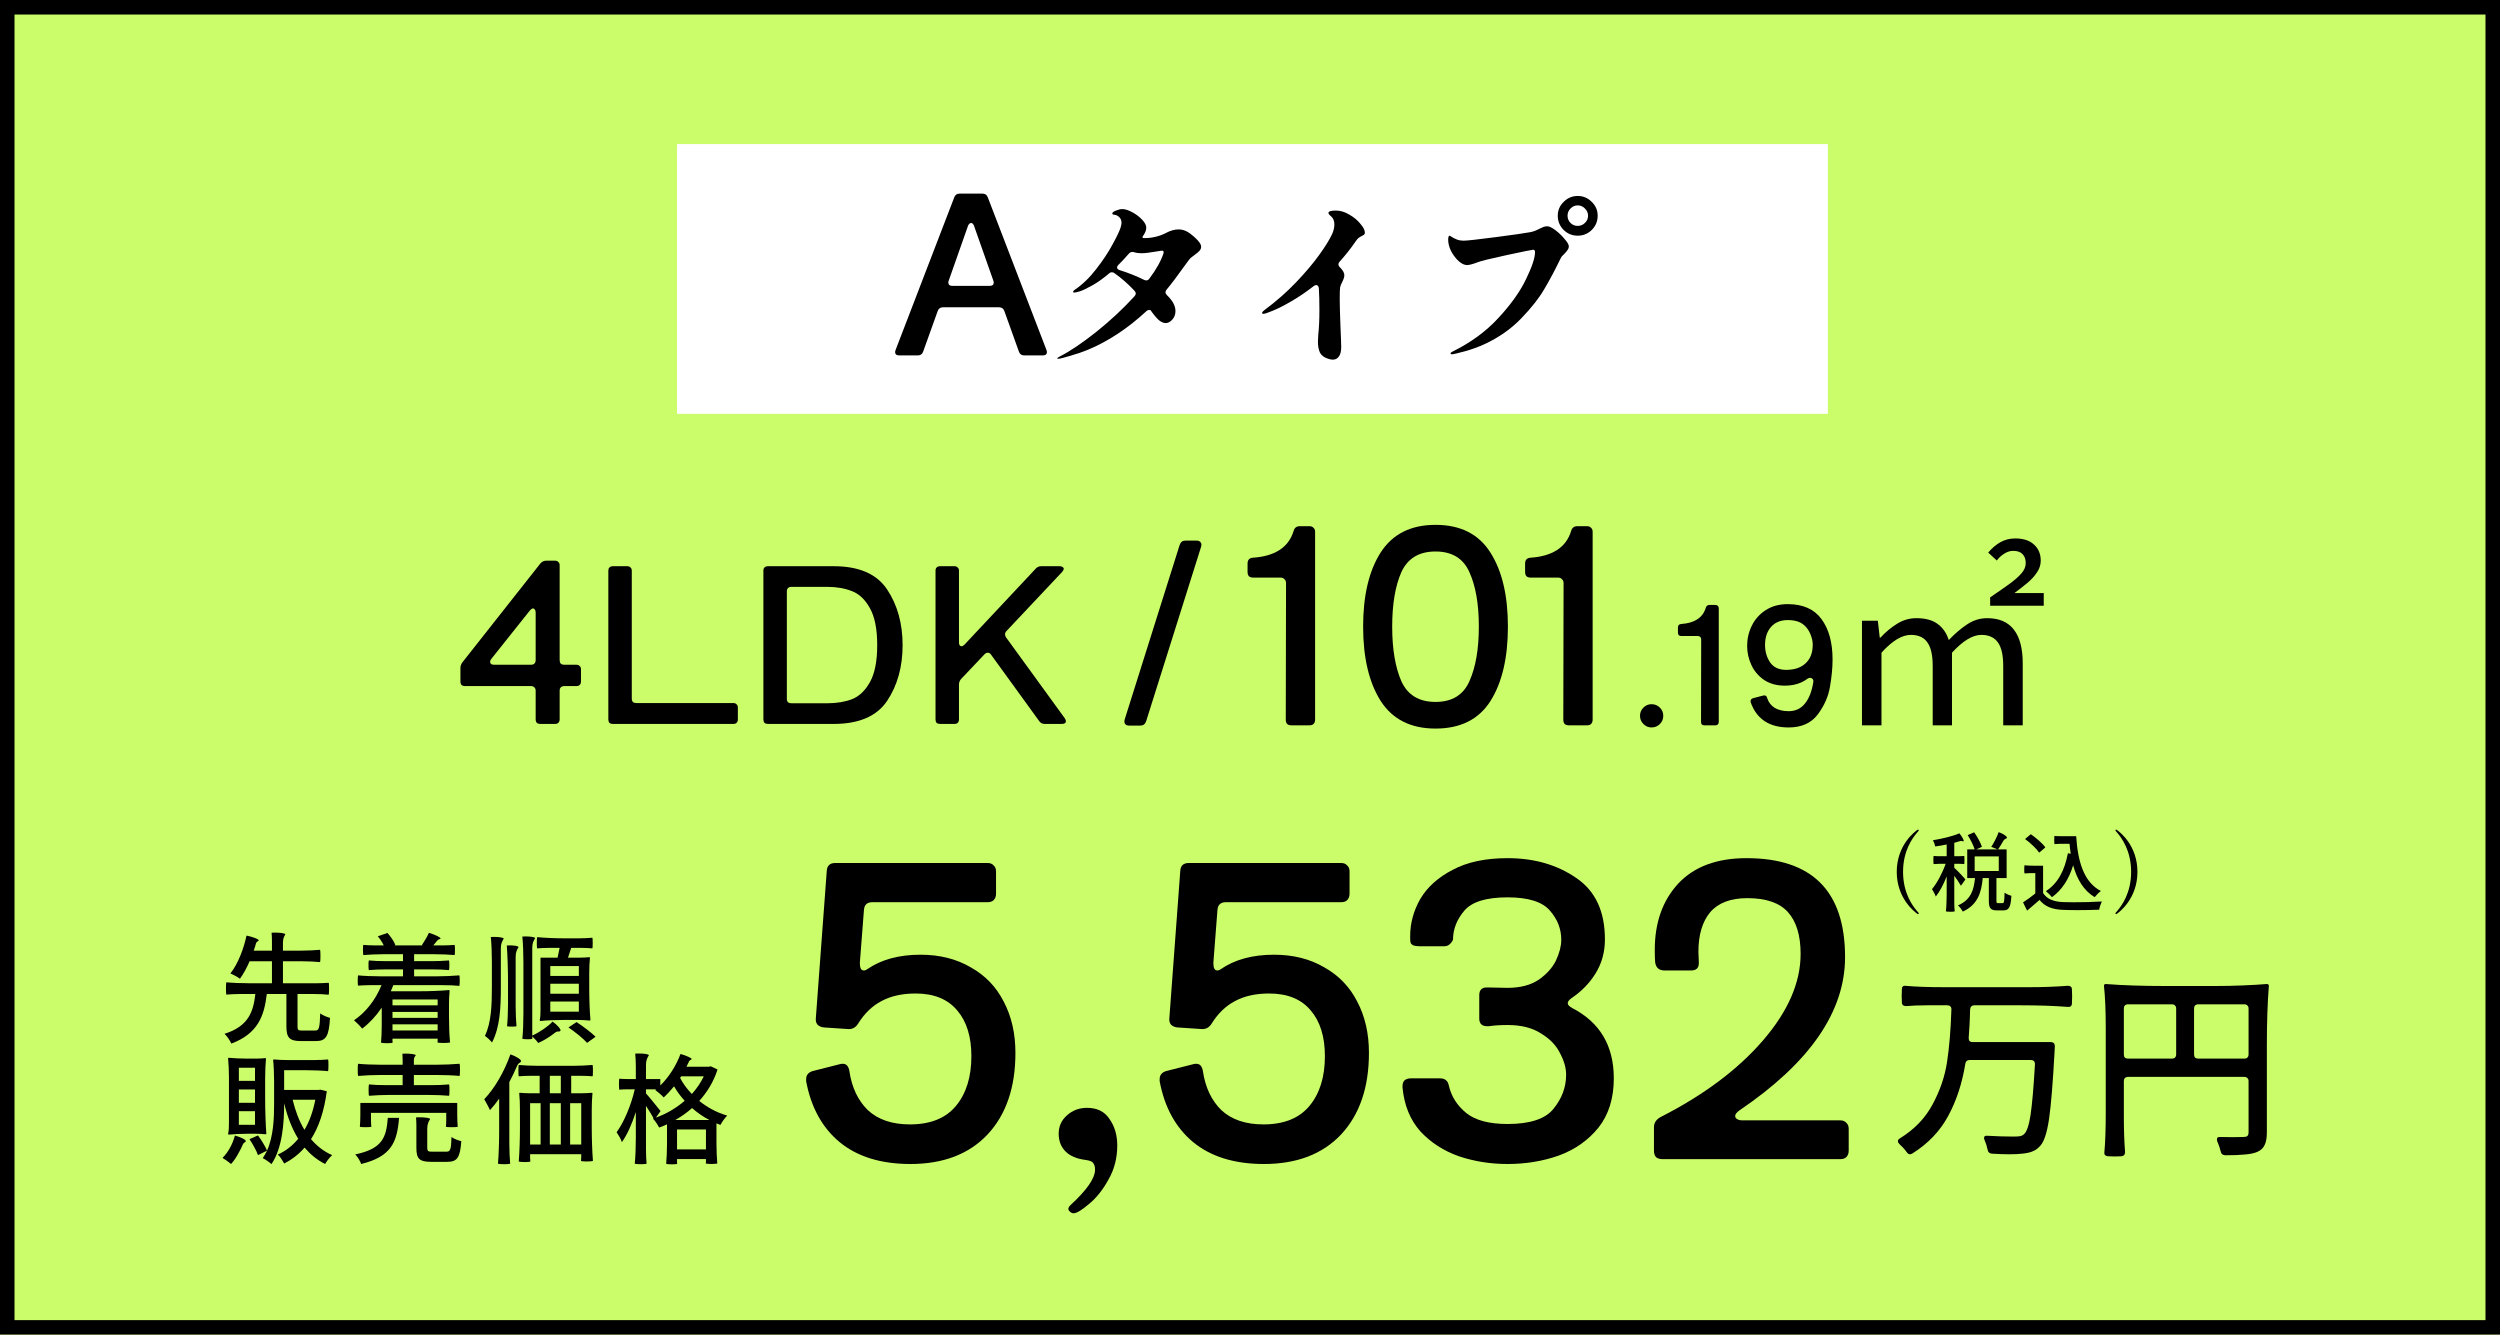 <svg width="517" height="276" viewBox="0 0 517 276" fill="none" xmlns="http://www.w3.org/2000/svg">
<path d="M0 0H517V276H0V0Z" fill="#CBFC6A"/>
<path d="M517 0V276H0V0H517ZM3 273H514V3H3V273Z" fill="black"/>
<path d="M437.609 189.037C437.573 189.037 437.537 189.019 437.519 189.001C437.484 188.965 437.466 188.948 437.466 188.912C437.466 188.84 437.519 188.769 437.591 188.68L437.877 188.34C438.717 187.357 440.718 184.731 440.718 180.3C440.718 175.887 438.734 173.278 437.895 172.278C437.752 172.117 437.644 171.992 437.591 171.92C437.519 171.831 437.466 171.76 437.466 171.688C437.466 171.652 437.502 171.617 437.519 171.599C437.537 171.581 437.573 171.563 437.609 171.563C437.662 171.563 437.716 171.581 437.805 171.652C438.323 172.028 442.022 174.779 442.022 180.3C442.022 185.821 438.306 188.59 437.805 188.948C437.716 189.019 437.662 189.037 437.609 189.037Z" fill="black"/>
<path d="M420.438 174.904C419.92 174.404 419.33 173.903 418.776 173.51L419.973 172.51C421.063 173.278 422.385 174.386 422.975 175.243L421.706 176.333C421.42 175.904 420.974 175.404 420.438 174.904ZM425.977 172.921H429.353C429.693 178.191 430.926 182.426 434.463 184.266C434.07 184.534 433.499 185.124 433.177 185.535C430.872 184.141 429.532 181.836 428.728 178.942C427.835 181.836 426.423 184.034 424.351 185.535C424.101 185.213 423.457 184.588 423.082 184.284C425.566 182.712 426.977 179.996 427.638 176.458L428.228 176.548C428.121 175.887 428.049 175.19 427.978 174.493H426.423C425.905 174.493 425.387 174.529 424.869 174.564C424.833 174.529 424.815 174.118 424.815 173.707C424.815 173.296 424.833 172.885 424.869 172.867C425.137 172.903 425.584 172.921 425.977 172.921ZM422.51 179.031V184.677C423.279 185.91 424.708 186.482 426.638 186.553C427.227 186.571 427.978 186.589 428.8 186.589C430.747 186.589 433.123 186.535 434.66 186.428C434.463 186.821 434.195 187.607 434.106 188.126C432.927 188.179 431.212 188.215 429.586 188.215C428.478 188.215 427.424 188.197 426.62 188.161C424.386 188.072 422.886 187.482 421.778 186.107C420.956 186.839 420.116 187.554 419.205 188.322L418.365 186.607C419.151 186.107 420.08 185.445 420.902 184.767V180.568H419.777C419.384 180.568 419.026 180.586 418.669 180.621C418.633 180.586 418.615 180.193 418.615 179.8C418.615 179.389 418.633 178.978 418.669 178.942C419.134 178.995 419.92 179.031 420.581 179.031H422.51Z" fill="black"/>
<path d="M414.971 175.654V181.586H412.863V186.214C412.863 186.714 412.917 186.768 413.22 186.768H414.132C414.435 186.768 414.507 186.5 414.542 184.606C414.864 184.856 415.525 185.142 415.954 185.249C415.829 187.643 415.418 188.269 414.31 188.269H412.952C411.612 188.269 411.291 187.768 411.291 186.232V181.586H410.022C409.772 184.588 408.968 187.125 405.895 188.519C405.698 188.126 405.269 187.518 404.912 187.232C407.592 186.089 408.2 184.016 408.432 181.586H406.824V175.654H408.36C408.11 174.833 407.503 173.618 406.913 172.706L408.253 172.117C408.914 173.046 409.593 174.279 409.861 175.118L408.7 175.654H413.095L411.791 175.136C412.345 174.314 412.988 173.028 413.328 172.081C414.149 172.367 415.168 172.992 415.025 173.26C414.828 173.6 414.614 173.314 414.239 173.975C413.881 174.6 413.524 175.208 413.202 175.654H414.971ZM404.144 181.104V186.625C404.144 187.25 404.18 188.018 404.233 188.465C404.197 188.519 403.769 188.554 403.358 188.554C402.929 188.554 402.5 188.519 402.411 188.465C402.518 187.572 402.572 186.071 402.572 184.856V181.247C401.928 182.873 401.124 184.409 400.32 185.41C400.177 184.945 399.784 184.266 399.534 183.873C400.57 182.658 401.696 180.532 402.357 178.638H401.106C400.696 178.638 400.285 178.656 399.874 178.692C399.838 178.656 399.82 178.263 399.82 177.852C399.82 177.441 399.838 177.03 399.874 177.012C400.195 177.048 400.767 177.066 401.214 177.066H402.572V174.636C401.768 174.815 400.964 174.94 400.213 175.047C400.142 174.672 399.927 174.118 399.731 173.761C401.678 173.439 403.876 172.921 405.198 172.331C405.752 172.974 406.252 173.903 406.056 173.975C406.02 173.993 405.984 173.993 405.948 173.993C405.823 173.993 405.752 173.903 405.573 173.903C405.502 173.903 405.412 173.921 405.287 173.957C404.93 174.082 404.537 174.189 404.144 174.297V177.066H405.18C405.52 177.066 405.859 177.048 406.199 177.012C406.234 177.03 406.252 177.441 406.252 177.852C406.252 178.263 406.234 178.656 406.199 178.692C405.948 178.656 405.52 178.638 405.18 178.638H404.144V179.46C404.662 179.907 406.145 181.461 406.449 181.872L405.52 183.176C405.252 182.676 404.68 181.836 404.144 181.104ZM413.345 177.102H408.36V180.121H413.345V177.102Z" fill="black"/>
<path d="M396.661 189.037C396.608 189.037 396.554 189.019 396.465 188.948C395.964 188.59 392.248 185.821 392.248 180.3C392.248 174.779 395.947 172.028 396.465 171.652C396.554 171.581 396.608 171.563 396.661 171.563C396.697 171.563 396.733 171.581 396.751 171.599C396.768 171.617 396.804 171.652 396.804 171.688C396.804 171.76 396.751 171.831 396.679 171.92C396.625 171.992 396.518 172.117 396.375 172.278C395.536 173.278 393.552 175.887 393.552 180.3C393.552 184.731 395.553 187.357 396.393 188.34L396.679 188.68C396.751 188.769 396.804 188.84 396.804 188.912C396.804 188.948 396.786 188.965 396.751 189.001C396.733 189.019 396.697 189.037 396.661 189.037Z" fill="black"/>
<path d="M359.752 229.602C359.139 230.048 358.833 230.438 358.833 230.772C358.833 231.051 358.972 231.274 359.251 231.441C359.529 231.608 359.891 231.691 360.337 231.691H380.556C381.113 231.691 381.531 231.858 381.809 232.193C382.143 232.471 382.311 232.889 382.311 233.446V237.958C382.311 238.515 382.143 238.96 381.809 239.294C381.531 239.573 381.113 239.712 380.556 239.712H343.794C343.237 239.712 342.791 239.573 342.457 239.294C342.178 238.96 342.039 238.515 342.039 237.958V233.112C342.039 232.22 342.485 231.524 343.376 231.023C352.344 226.455 359.418 221.164 364.598 215.148C369.778 209.133 372.368 203.173 372.368 197.268C372.368 193.481 371.505 190.612 369.778 188.663C368.051 186.713 365.238 185.738 361.339 185.738C357.886 185.738 355.324 186.713 353.653 188.663C352.037 190.612 351.23 193.341 351.23 196.851L351.313 198.856V199.19C351.313 200.193 350.784 200.694 349.726 200.694H344.211C343.097 200.694 342.457 200.137 342.29 199.023C342.234 198.466 342.206 197.603 342.206 196.433C342.206 190.807 343.821 186.24 347.052 182.73C350.338 179.221 355.045 177.467 361.172 177.467C374.763 177.467 381.559 184.29 381.559 197.937C381.559 209.188 374.29 219.744 359.752 229.602Z" fill="black"/>
<path d="M325.045 206.375C324.488 206.765 324.209 207.127 324.209 207.462C324.209 207.796 324.516 208.13 325.128 208.464C330.866 211.416 333.734 216.262 333.734 223.002C333.734 227.124 332.676 230.522 330.559 233.195C328.443 235.813 325.713 237.735 322.371 238.96C319.085 240.13 315.548 240.715 311.76 240.715C308.251 240.715 304.909 240.186 301.734 239.127C298.559 238.013 295.886 236.287 293.713 233.947C291.597 231.552 290.371 228.516 290.037 224.84V224.673C290.037 224.116 290.176 223.698 290.455 223.42C290.789 223.141 291.207 223.002 291.708 223.002H297.807C298.364 223.002 298.782 223.141 299.061 223.42C299.339 223.643 299.534 224.032 299.645 224.589C300.147 226.762 301.344 228.628 303.238 230.187C305.132 231.691 307.973 232.443 311.76 232.443C316.439 232.443 319.614 231.385 321.285 229.268C323.012 227.152 323.875 224.812 323.875 222.25C323.875 220.858 323.457 219.381 322.622 217.822C321.842 216.207 320.533 214.842 318.695 213.728C316.913 212.558 314.601 211.973 311.76 211.973C310.312 211.973 309.003 212.057 307.833 212.224H307.583C306.469 212.224 305.912 211.695 305.912 210.636V205.791C305.912 204.732 306.441 204.203 307.499 204.203L311.76 204.287C314.378 204.287 316.523 203.73 318.194 202.616C319.865 201.446 321.062 200.109 321.786 198.605C322.511 197.046 322.873 195.625 322.873 194.344C322.873 192.116 322.093 190.111 320.533 188.328C318.974 186.49 316.049 185.571 311.76 185.571C307.36 185.571 304.38 186.49 302.82 188.328C301.261 190.167 300.481 192.172 300.481 194.344C300.035 195.235 299.451 195.681 298.726 195.681H293.463C293.017 195.681 292.627 195.625 292.293 195.514C291.959 195.347 291.764 195.152 291.708 194.929C291.652 194.706 291.625 194.428 291.625 194.093V193.592C291.625 190.918 292.321 188.356 293.713 185.905C295.162 183.455 297.39 181.449 300.397 179.89C303.405 178.274 307.193 177.467 311.76 177.467C317.275 177.467 322.009 178.831 325.964 181.561C329.919 184.234 331.896 188.468 331.896 194.261C331.896 196.878 331.255 199.218 329.974 201.279C328.749 203.284 327.106 204.983 325.045 206.375Z" fill="black"/>
<path d="M263.462 197.435C267.417 197.435 270.87 198.299 273.823 200.025C276.83 201.696 279.114 204.064 280.674 207.127C282.289 210.191 283.097 213.728 283.097 217.738C283.097 224.868 281.175 230.494 277.332 234.615C273.488 238.682 268.169 240.715 261.373 240.715C255.302 240.715 250.428 239.211 246.752 236.203C243.132 233.195 240.82 228.99 239.817 223.587V223.169C239.817 222.333 240.263 221.776 241.154 221.498L246.752 220.078C246.919 220.022 247.142 219.994 247.421 219.994C248.145 219.994 248.59 220.495 248.757 221.498C249.259 224.896 250.54 227.597 252.601 229.602C254.717 231.552 257.614 232.527 261.29 232.527C265.523 232.527 268.698 231.245 270.815 228.683C272.931 226.121 273.99 222.695 273.99 218.407C273.99 214.396 273.015 211.249 271.065 208.965C269.116 206.626 266.247 205.456 262.46 205.456C259.675 205.456 257.307 205.985 255.358 207.044C253.464 208.046 251.877 209.578 250.595 211.639C250.094 212.474 249.398 212.864 248.507 212.809L243.494 212.474C242.937 212.419 242.491 212.224 242.157 211.89C241.878 211.555 241.767 211.11 241.823 210.553L244.078 180.14C244.134 179.026 244.719 178.469 245.833 178.469H277.332C277.889 178.469 278.306 178.636 278.585 178.971C278.919 179.249 279.086 179.667 279.086 180.224V184.819C279.086 185.376 278.919 185.822 278.585 186.156C278.306 186.434 277.889 186.574 277.332 186.574H253.52C252.406 186.574 251.821 187.131 251.765 188.245L250.93 199.023V199.273C250.93 200.22 251.208 200.694 251.765 200.694C251.988 200.694 252.211 200.61 252.434 200.443C255.33 198.438 259.006 197.435 263.462 197.435Z" fill="black"/>
<path d="M220.941 249.989C220.941 249.766 221.08 249.515 221.359 249.237C224.756 246.118 226.455 243.667 226.455 241.884C226.455 241.272 226.316 240.798 226.037 240.464C225.815 240.185 225.313 239.991 224.533 239.879C222.695 239.656 221.303 239.071 220.356 238.125C219.409 237.178 218.936 235.952 218.936 234.448C218.936 232.944 219.493 231.691 220.607 230.689C221.776 229.63 223.169 229.101 224.784 229.101C226.901 229.101 228.46 229.881 229.463 231.44C230.521 232.944 231.05 234.755 231.05 236.871C231.05 239.489 230.438 241.856 229.212 243.973C228.043 246.09 226.706 247.761 225.202 248.986C223.698 250.267 222.64 250.908 222.027 250.908C221.748 250.908 221.498 250.796 221.275 250.574C221.052 250.407 220.941 250.212 220.941 249.989Z" fill="black"/>
<path d="M190.356 197.435C194.311 197.435 197.764 198.299 200.716 200.025C203.724 201.696 206.008 204.064 207.567 207.127C209.183 210.191 209.99 213.728 209.99 217.738C209.99 224.868 208.069 230.494 204.225 234.615C200.382 238.682 195.063 240.715 188.267 240.715C182.196 240.715 177.322 239.211 173.646 236.203C170.025 233.195 167.714 228.99 166.711 223.587V223.169C166.711 222.333 167.157 221.776 168.048 221.498L173.646 220.078C173.813 220.022 174.036 219.994 174.314 219.994C175.038 219.994 175.484 220.495 175.651 221.498C176.152 224.896 177.433 227.597 179.494 229.602C181.611 231.552 184.507 232.527 188.183 232.527C192.417 232.527 195.592 231.245 197.708 228.683C199.825 226.121 200.883 222.695 200.883 218.407C200.883 214.396 199.908 211.249 197.959 208.965C196.009 206.626 193.141 205.456 189.353 205.456C186.568 205.456 184.201 205.985 182.251 207.044C180.358 208.046 178.77 209.578 177.489 211.639C176.988 212.474 176.291 212.864 175.4 212.809L170.387 212.474C169.83 212.419 169.385 212.224 169.05 211.89C168.772 211.555 168.66 211.11 168.716 210.553L170.972 180.14C171.028 179.026 171.613 178.469 172.727 178.469H204.225C204.782 178.469 205.2 178.636 205.479 178.971C205.813 179.249 205.98 179.667 205.98 180.224V184.819C205.98 185.376 205.813 185.822 205.479 186.156C205.2 186.434 204.782 186.574 204.225 186.574H180.413C179.299 186.574 178.714 187.131 178.659 188.245L177.823 199.023V199.273C177.823 200.22 178.102 200.694 178.659 200.694C178.882 200.694 179.104 200.61 179.327 200.443C182.224 198.438 185.9 197.435 190.356 197.435Z" fill="black"/>
<path d="M435.469 212.667C435.469 208.992 435.345 206.072 435.099 203.905C435.099 203.631 435.222 203.494 435.469 203.494C438.897 203.768 443.01 203.905 447.809 203.905H458.297C460.08 203.905 461.945 203.864 463.892 203.782C465.866 203.7 467.497 203.604 468.786 203.494C469.061 203.494 469.198 203.631 469.198 203.905C468.923 207.333 468.786 211.446 468.786 216.245V234.179C468.786 235.303 468.635 236.167 468.334 236.77C468.06 237.401 467.552 237.881 466.812 238.21C466.181 238.484 465.345 238.663 464.303 238.745C463.288 238.855 461.931 238.909 460.231 238.909C459.682 238.909 459.353 238.649 459.244 238.128C459.079 237.415 458.846 236.729 458.544 236.071C458.489 235.962 458.462 235.811 458.462 235.619C458.462 235.29 458.654 235.125 459.038 235.125L461.711 235.166L463.974 235.125C464.358 235.125 464.618 235.057 464.755 234.92C464.92 234.782 465.002 234.522 465.002 234.138V223.567C465.002 223.293 464.92 223.087 464.755 222.95C464.618 222.785 464.413 222.703 464.138 222.703H440.076C439.801 222.703 439.582 222.785 439.418 222.95C439.28 223.087 439.212 223.293 439.212 223.567V230.847C439.212 233.672 439.294 236.112 439.459 238.169V238.292C439.459 238.759 439.226 239.033 438.759 239.115L437.32 239.156L435.88 239.115C435.359 239.033 435.126 238.772 435.181 238.334C435.373 236.249 435.469 233.535 435.469 230.189V212.667ZM449.166 218.919C449.44 218.919 449.646 218.85 449.783 218.713C449.948 218.549 450.03 218.329 450.03 218.055V208.553C450.03 208.279 449.948 208.074 449.783 207.936C449.646 207.772 449.44 207.69 449.166 207.69H440.076C439.801 207.69 439.582 207.772 439.418 207.936C439.28 208.074 439.212 208.279 439.212 208.553V218.055C439.212 218.329 439.28 218.549 439.418 218.713C439.582 218.85 439.801 218.919 440.076 218.919H449.166ZM465.002 208.553C465.002 208.279 464.92 208.074 464.755 207.936C464.618 207.772 464.413 207.69 464.138 207.69H454.596C454.321 207.69 454.102 207.772 453.937 207.936C453.8 208.074 453.732 208.279 453.732 208.553V218.055C453.732 218.329 453.8 218.549 453.937 218.713C454.102 218.85 454.321 218.919 454.596 218.919H464.138C464.413 218.919 464.618 218.85 464.755 218.713C464.92 218.549 465.002 218.329 465.002 218.055V208.553Z" fill="black"/>
<path d="M419.632 204.152C422.429 204.152 425.075 204.056 427.571 203.864H427.694C427.941 203.864 428.133 203.933 428.27 204.07C428.407 204.18 428.475 204.358 428.475 204.605C428.503 204.879 428.517 205.359 428.517 206.044C428.517 206.73 428.503 207.21 428.475 207.484C428.475 207.758 428.393 207.964 428.229 208.101C428.064 208.211 427.845 208.252 427.571 208.224C424.774 208.005 421.565 207.895 417.946 207.895H408.32C407.772 207.895 407.47 208.183 407.416 208.759C407.388 209.088 407.374 209.582 407.374 210.24C407.347 210.734 407.32 211.351 407.292 212.091C407.265 212.804 407.21 213.64 407.128 214.6V214.723C407.128 215.244 407.402 215.505 407.95 215.505H424.074C424.65 215.505 424.938 215.793 424.938 216.369L424.897 217.274C424.54 223.855 424.157 228.558 423.745 231.382C423.334 234.179 422.744 236.016 421.977 236.894C421.483 237.47 420.948 237.867 420.372 238.087C419.824 238.334 419.084 238.498 418.151 238.58C417.493 238.663 416.629 238.704 415.56 238.704C414.436 238.704 413.229 238.663 411.94 238.58C411.666 238.553 411.46 238.471 411.323 238.334C411.186 238.224 411.09 238.032 411.035 237.758C410.898 237.072 410.692 236.414 410.418 235.783C410.336 235.619 410.295 235.468 410.295 235.331C410.295 234.974 410.542 234.824 411.035 234.878C412.982 234.988 414.751 235.043 416.341 235.043C416.999 235.043 417.466 235.016 417.74 234.961C418.041 234.906 418.316 234.769 418.563 234.549C419.138 234.056 419.591 232.726 419.92 230.56C420.249 228.366 420.551 224.897 420.825 220.153V220.071C420.825 219.495 420.537 219.207 419.961 219.207H407.374C406.826 219.207 406.511 219.467 406.428 219.988C405.77 224.047 404.591 227.639 402.891 230.765C401.218 233.891 398.75 236.483 395.487 238.539C395.295 238.649 395.117 238.704 394.952 238.704C394.733 238.704 394.514 238.553 394.294 238.251C393.91 237.703 393.403 237.141 392.772 236.565C392.58 236.373 392.484 236.181 392.484 235.989C392.484 235.77 392.621 235.578 392.896 235.413C395.885 233.576 398.133 231.245 399.641 228.421C401.177 225.596 402.178 222.676 402.644 219.659C403.11 216.643 403.412 213.01 403.549 208.759V208.677C403.549 208.43 403.467 208.238 403.302 208.101C403.165 207.964 402.973 207.895 402.726 207.895H398.49C396.872 207.895 395.446 207.95 394.212 208.06C393.609 208.06 393.307 207.799 393.307 207.278C393.28 207.032 393.266 206.607 393.266 206.003C393.266 205.345 393.28 204.879 393.307 204.605C393.307 204.056 393.554 203.81 394.047 203.864C396.077 204.056 398.764 204.152 402.109 204.152H419.632Z" fill="black"/>
<path d="M133.589 228.706V237.674C133.589 238.662 133.638 239.897 133.712 240.639C133.663 240.713 133.095 240.762 132.527 240.762C131.958 240.762 131.39 240.713 131.267 240.639C131.415 239.305 131.489 237.081 131.489 235.302V229.966C130.699 232.412 129.686 234.71 128.599 236.192C128.426 235.55 127.858 234.66 127.512 234.141C129.043 232.091 130.55 228.459 131.267 225.273H129.661C129.117 225.273 128.599 225.297 128.08 225.347C128.031 225.297 128.006 224.754 128.006 224.21C128.006 223.667 128.031 223.099 128.08 223.074C128.5 223.123 129.216 223.148 129.785 223.148H131.489V220.554C131.489 219.665 131.44 218.627 131.366 217.886C131.538 217.886 131.761 217.861 132.008 217.861C132.922 217.861 134.182 217.96 134.182 218.232C133.885 218.726 133.589 219.22 133.589 220.208V223.148H136.553V224.482C138.307 222.753 139.814 220.431 140.728 217.96C141.815 218.257 143.125 218.825 143.026 219.022C142.902 219.294 142.68 219.072 142.458 219.566C142.31 219.912 142.137 220.258 141.964 220.603H146.583L146.979 220.505L148.387 221.172C147.572 223.716 146.237 225.865 144.607 227.669C146.188 228.954 148.115 230.04 150.388 230.708C149.918 231.152 149.276 232.066 148.98 232.634C148.708 232.536 148.436 232.437 148.164 232.313V236.464C148.164 237.872 148.239 239.576 148.337 240.589C148.263 240.663 147.67 240.713 147.102 240.713C146.534 240.713 145.99 240.663 145.966 240.589C145.966 240.49 145.99 240.293 145.99 240.145V239.7H140.012V240.194C140.012 240.367 140.037 240.564 140.037 240.663C140.037 240.737 139.493 240.787 138.95 240.787C138.406 240.787 137.863 240.737 137.764 240.663C137.863 239.65 137.937 237.946 137.937 236.587V232.511C137.393 232.758 136.875 232.98 136.306 233.178C136.035 232.634 135.491 231.794 135.022 231.325L135.17 231.276C134.799 230.584 134.182 229.596 133.589 228.706ZM145.546 222.58H140.852L140.654 222.926C141.223 224.037 142.038 225.174 143.075 226.236C144.064 225.149 144.903 223.914 145.546 222.58ZM138.752 229.67C139.74 229.077 140.704 228.41 141.593 227.644C140.704 226.681 139.987 225.668 139.394 224.655C138.678 225.52 137.986 226.285 137.245 226.952C136.899 226.532 136.01 225.767 135.516 225.421L135.689 225.273H133.589V226.113C134.256 226.829 136.133 229.201 136.603 229.769L135.639 231.127C136.702 230.732 137.739 230.263 138.752 229.67ZM139.641 231.622H146.707C145.373 230.93 144.162 230.065 143.125 229.151C142.038 230.09 140.877 230.93 139.641 231.622ZM145.99 233.573H140.012V237.699H145.99V233.573Z" fill="black"/>
<path d="M105.328 223.766V236.439C105.328 237.872 105.402 239.601 105.5 240.639C105.426 240.713 104.858 240.762 104.265 240.762C103.697 240.762 103.104 240.713 102.981 240.639C103.129 238.959 103.228 236.192 103.228 233.919V227.199C102.61 228.064 101.968 228.879 101.325 229.571C101.128 229.077 100.461 227.866 100.14 227.323C102.289 225.075 104.315 221.592 105.55 218.034C106.563 218.38 107.872 219.121 107.749 219.467C107.576 219.936 107.23 219.64 106.884 220.529C106.415 221.616 105.896 222.728 105.328 223.766ZM111.084 220.406H118.742C120.027 220.406 121.286 220.332 122.546 220.233C122.596 220.307 122.62 220.875 122.62 221.443C122.62 221.987 122.596 222.53 122.546 222.58C122.003 222.53 121.114 222.481 120.348 222.481H118.124V226.088H120.249C120.99 226.088 121.855 226.038 122.373 225.989C122.522 225.989 122.522 226.038 122.522 226.088C122.423 226.952 122.373 228.41 122.373 229.571V233.079C122.373 235.426 122.472 238.341 122.62 240.07C122.497 240.144 121.904 240.194 121.311 240.194C120.743 240.194 120.175 240.144 120.15 240.07C120.175 239.897 120.199 239.626 120.199 239.379V238.687H109.626V239.453C109.626 239.7 109.651 240.021 109.675 240.194C109.651 240.268 109.107 240.317 108.564 240.317C107.996 240.317 107.403 240.268 107.279 240.194C107.427 238.44 107.526 235.5 107.526 233.153V229.62C107.526 228.41 107.477 226.952 107.378 226.088C107.378 225.989 107.477 225.989 107.526 225.989C108.02 226.038 108.86 226.088 109.552 226.088H111.602V222.481H109.428C108.712 222.481 107.996 222.53 107.279 222.58C107.23 222.53 107.205 221.987 107.205 221.443C107.205 220.875 107.23 220.307 107.279 220.233C108.218 220.332 109.799 220.406 111.084 220.406ZM113.702 222.481V226.088H115.975V222.481H113.702ZM111.8 236.686V228.138H109.626V236.686H111.8ZM115.975 236.686V228.138H113.702V236.686H115.975ZM117.902 228.138V236.686H120.199V228.138H117.902Z" fill="black"/>
<path d="M88.726 226.434H80.426C79.017 226.434 77.659 226.508 76.3 226.607C76.251 226.508 76.226 225.964 76.226 225.421C76.226 224.878 76.251 224.334 76.3 224.26C77.165 224.359 78.622 224.408 79.783 224.408H83.266V222.308H78.647C77.115 222.308 75.584 222.382 74.052 222.506C74.002 222.407 73.978 221.814 73.978 221.246C73.978 220.653 74.002 220.085 74.052 219.986C75.188 220.11 77.115 220.184 78.647 220.184H83.266V219.097C83.266 218.701 83.242 218.281 83.217 217.911C83.39 217.911 83.612 217.886 83.835 217.886C84.749 217.886 85.984 217.985 85.984 218.257C85.786 218.479 85.589 218.726 85.589 219.22V220.184H90.332C91.938 220.184 93.494 220.11 95.05 219.986C95.1 220.085 95.125 220.653 95.125 221.246C95.125 221.814 95.1 222.407 95.05 222.506C93.889 222.382 91.938 222.308 90.332 222.308H85.589V224.408H89.245C90.456 224.408 91.666 224.359 92.876 224.26C92.926 224.334 92.951 224.878 92.951 225.421C92.951 225.964 92.926 226.508 92.876 226.607C91.839 226.508 90.11 226.434 88.726 226.434ZM74.521 228.089H94.556V230.559C94.556 231.375 94.606 232.412 94.655 233.005C94.606 233.079 94.013 233.104 93.42 233.104C92.827 233.104 92.259 233.079 92.21 233.005C92.259 232.659 92.284 232.066 92.284 231.572V230.14H76.72V231.572C76.72 232.066 76.745 232.659 76.794 233.005C76.769 233.079 76.201 233.104 75.608 233.104C75.04 233.104 74.472 233.079 74.422 233.005C74.472 232.412 74.521 231.375 74.521 230.559V228.089ZM86.108 237.378V232.733C86.108 232.215 86.083 231.548 86.033 231.078C86.206 231.078 86.429 231.054 86.676 231.054C87.639 231.054 88.948 231.152 88.948 231.424C88.652 231.918 88.356 232.412 88.356 233.4V237.353C88.356 238.07 88.528 238.168 89.443 238.168H92.284C93.124 238.168 93.296 237.798 93.371 235.13C93.815 235.5 94.779 235.846 95.396 235.994C95.149 239.404 94.556 240.268 92.481 240.268H89.146C86.7 240.268 86.108 239.601 86.108 237.378ZM80.821 237.23C79.684 238.811 77.832 239.947 74.694 240.713C74.497 240.12 73.928 239.181 73.459 238.737C79.091 237.551 79.882 235.253 80.203 231.177H82.525C82.328 233.672 81.933 235.673 80.821 237.23Z" fill="black"/>
<path d="M54.832 234.561C54.363 234.512 53.597 234.462 52.955 234.462H51.077C49.817 234.462 48.261 234.536 47.347 234.635C47.174 234.635 47.174 234.536 47.174 234.462C47.322 233.869 47.347 233.005 47.347 232.14V222.802C47.347 221.493 47.273 219.887 47.174 218.923C47.174 218.75 47.273 218.75 47.347 218.75C48.261 218.849 49.817 218.923 51.077 218.923H52.955C53.597 218.923 54.363 218.874 54.832 218.825C55.005 218.825 55.005 218.874 55.005 218.923C54.906 219.936 54.832 221.591 54.832 222.975V227.051C54.832 229.522 54.931 232.61 55.079 234.462C55.079 234.561 54.931 234.561 54.832 234.561ZM64.319 235.574C65.504 236.982 66.962 238.119 68.691 238.884C68.222 239.28 67.555 240.144 67.234 240.713C65.554 239.873 64.17 238.711 62.984 237.328C61.774 238.711 60.366 239.798 58.76 240.614C58.464 240.07 57.92 239.156 57.451 238.761C59.056 238.044 60.465 236.957 61.675 235.5C60.391 233.425 59.427 230.954 58.76 228.138V228.262C58.76 232.066 58.439 237.353 56.141 240.737C55.721 240.342 54.832 239.749 54.338 239.502C54.684 239.008 54.956 238.489 55.227 237.946C56.561 234.956 56.685 231.251 56.685 228.262V223.741C56.685 222.234 56.611 220.332 56.487 219.22C56.487 219.096 56.611 219.096 56.685 219.096C57.377 219.17 58.513 219.22 59.477 219.22H65.06C66.023 219.22 66.937 219.17 67.851 219.096C67.901 219.146 67.925 219.714 67.925 220.282C67.925 220.85 67.901 221.419 67.851 221.517C66.715 221.394 64.837 221.32 63.306 221.32H58.76V225.396H65.875L66.245 225.347L67.579 225.668C67.036 229.818 65.924 233.079 64.319 235.574ZM49.397 223.518H52.732V220.801H49.397V223.518ZM49.397 228.064H52.732V225.297H49.397V228.064ZM62.96 233.647C63.997 231.918 64.739 229.843 65.208 227.422H60.514C61.082 229.744 61.873 231.868 62.96 233.647ZM49.397 232.61H52.732V229.793H49.397V232.61ZM51.596 235.574L53.35 234.808C54.091 235.796 54.857 237.081 55.227 237.946L53.35 238.884C53.053 237.97 52.263 236.612 51.596 235.574ZM48.582 234.833C49.62 235.105 50.929 235.698 50.83 235.994C50.682 236.389 50.41 236.118 50.138 236.859C49.916 237.353 49.694 237.822 49.422 238.292C48.928 239.23 48.384 240.07 47.791 240.713C47.371 240.367 46.532 239.749 46.013 239.453C47.174 238.316 48.113 236.587 48.582 234.833Z" fill="black"/>
<path d="M108.243 209.561V199.037C108.243 197.283 108.169 195.085 108.02 193.677C108.193 193.677 108.391 193.652 108.638 193.652C109.503 193.652 110.664 193.751 110.664 194.022C110.367 194.517 110.071 195.011 110.071 195.999V214.156C111.603 213.465 113.381 212.254 114.271 211.266C115.16 211.859 116.148 212.946 115.876 213.193C115.753 213.316 115.654 213.316 115.531 213.316C115.333 213.316 115.086 213.267 114.617 213.687C113.604 214.477 112.393 215.219 111.306 215.688C111.059 215.317 110.516 214.749 110.071 214.329V214.576C110.071 214.65 110.096 214.749 110.096 214.799C110.096 214.873 109.626 214.922 109.132 214.922C108.638 214.922 108.144 214.873 108.02 214.799C108.169 213.489 108.243 211.34 108.243 209.561ZM103.574 196.098V204.102C103.574 208.499 103.401 212.402 101.746 215.589C101.449 215.194 100.733 214.527 100.288 214.23C101.597 211.414 101.721 207.956 101.721 204.077V198.963C101.721 197.234 101.647 195.134 101.499 193.775C101.672 193.775 101.894 193.751 102.116 193.751C103.006 193.751 104.167 193.849 104.167 194.121C103.87 194.615 103.574 195.109 103.574 196.098ZM111.776 198.049H115.308C115.456 197.407 115.605 196.69 115.728 196.023H113.406C112.615 196.023 111.85 196.073 111.084 196.122C111.034 196.073 111.01 195.554 111.01 195.011C111.01 194.467 111.034 193.924 111.084 193.8C112.492 193.948 114.888 194.047 116.79 194.047H119.656C120.62 194.047 121.558 193.998 122.497 193.924C122.547 193.973 122.571 194.517 122.571 195.035C122.571 195.554 122.547 196.073 122.497 196.122C121.954 196.073 121.064 196.023 120.323 196.023H118.125C117.902 196.715 117.68 197.407 117.457 198.049H119.656C120.422 198.049 121.311 198 121.855 197.95C122.003 197.95 122.003 198 122.003 198.049C121.904 198.84 121.855 200.174 121.855 201.261V204.497C121.855 206.671 121.954 209.314 122.102 210.92C122.102 211.044 121.954 211.044 121.855 211.044C121.237 210.969 120.175 210.92 119.335 210.92H116.815C115.135 210.92 113.035 210.994 111.776 211.142C111.627 211.142 111.627 210.994 111.627 210.92C111.751 210.401 111.776 209.635 111.776 208.845V198.049ZM106.637 197.852V208.079C106.637 209.487 106.711 211.192 106.81 212.205C106.736 212.279 106.291 212.304 105.847 212.304C105.402 212.304 104.957 212.279 104.858 212.205C104.982 211.068 105.056 209.191 105.056 207.634V203.039C105.056 200.569 104.957 197.481 104.809 195.529C104.957 195.529 105.155 195.505 105.377 195.505C106.192 195.505 107.23 195.603 107.23 195.875C106.934 196.369 106.637 196.863 106.637 197.852ZM113.801 201.829H119.706V199.778H113.801V201.829ZM113.801 205.51H119.706V203.435H113.801V205.51ZM113.801 209.215H119.706V207.116H113.801V209.215ZM119.706 214.082C119.014 213.514 118.248 212.946 117.556 212.476L119.236 211.365C120.546 212.229 122.275 213.514 123.164 214.403L121.41 215.663C121.015 215.219 120.397 214.65 119.706 214.082Z" fill="black"/>
<path d="M91.592 203.731H81.34L80.821 204.991H86.849C88.85 204.991 91.37 204.892 92.852 204.744C92.975 204.744 92.975 204.892 92.975 204.991C92.901 205.633 92.852 206.72 92.852 207.634V210.278C92.852 212.056 92.926 214.255 93.074 215.564C92.975 215.638 92.333 215.688 91.715 215.688C91.098 215.688 90.505 215.638 90.48 215.564C90.48 215.49 90.505 215.317 90.505 215.194V214.799H81.167V215.219C81.167 215.367 81.191 215.515 81.191 215.614C81.191 215.688 80.623 215.737 80.03 215.737C79.462 215.737 78.869 215.688 78.795 215.614C78.894 214.724 78.943 213.242 78.943 212.007V208.375C77.782 210.105 76.399 211.587 74.892 212.723C74.546 212.254 73.706 211.414 73.212 210.994C75.658 209.339 77.683 206.745 78.894 203.731H76.473C75.633 203.731 74.842 203.78 74.052 203.83C74.002 203.78 73.978 203.286 73.978 202.792C73.978 202.298 74.002 201.804 74.052 201.705C75.213 201.829 77.115 201.903 78.696 201.903H83.341V200.47H79.808C78.597 200.47 77.436 200.52 76.275 200.618C76.226 200.544 76.201 200.075 76.201 199.605C76.201 199.161 76.226 198.691 76.275 198.617C77.14 198.716 78.597 198.766 79.808 198.766H83.341V197.333H79.24C77.856 197.333 76.498 197.407 75.139 197.506C75.089 197.407 75.065 196.913 75.065 196.419C75.065 195.925 75.089 195.455 75.139 195.406C75.658 195.455 76.522 195.505 77.239 195.505H79.363C79.067 194.887 78.597 194.171 78.128 193.627L80.129 192.935C80.796 193.676 81.513 194.714 81.76 195.43L81.562 195.505H87.392L87.244 195.455C87.713 194.739 88.38 193.652 88.701 192.911C89.912 193.257 91.246 193.899 91.098 194.096C90.9 194.343 90.727 194.096 90.357 194.591C90.085 194.912 89.838 195.233 89.615 195.505H91.814C92.58 195.505 93.296 195.455 94.013 195.406C94.062 195.455 94.087 195.925 94.087 196.419C94.087 196.913 94.062 197.407 94.013 197.506C92.975 197.407 91.246 197.333 89.838 197.333H85.638V198.766H89.245C90.48 198.766 91.666 198.716 92.852 198.617C92.901 198.691 92.926 199.161 92.926 199.605C92.926 200.075 92.901 200.544 92.852 200.618C91.962 200.52 90.48 200.47 89.245 200.47H85.638V201.903H90.332C91.888 201.903 93.445 201.829 95.001 201.705C95.05 201.804 95.075 202.298 95.075 202.817C95.075 203.311 95.05 203.805 95.001 203.879C94.161 203.78 92.728 203.731 91.592 203.731ZM81.167 207.906H90.505V206.696H81.167V207.906ZM81.167 210.5H90.505V209.265H81.167V210.5ZM90.505 211.834H81.167V213.094H90.505V211.834Z" fill="black"/>
<path d="M58.513 203.336H65.603C66.394 203.336 67.184 203.286 67.975 203.237C68.024 203.286 68.049 203.855 68.049 204.448C68.049 205.04 68.024 205.633 67.975 205.708C67.184 205.609 65.85 205.559 64.763 205.559H61.527V212.229C61.527 212.995 61.65 213.119 62.49 213.119H65.183C65.974 213.119 66.122 212.625 66.221 209.561C66.69 209.957 67.653 210.327 68.246 210.5C68.024 214.28 67.431 215.293 65.356 215.293H62.219C59.822 215.293 59.229 214.552 59.229 212.229V205.559H55.178C54.634 210.13 53.325 213.761 47.841 215.812C47.569 215.194 46.951 214.28 46.433 213.786C51.398 212.229 52.386 209.24 52.806 205.559H49.792C48.779 205.559 47.791 205.609 46.803 205.683C46.754 205.609 46.729 205.04 46.729 204.448C46.729 203.83 46.754 203.237 46.803 203.138C47.964 203.262 49.916 203.336 51.522 203.336H56.24V198.79H51.62C51.028 200.124 50.385 201.384 49.62 202.397C49.101 202.027 48.211 201.532 47.643 201.31C49.274 199.284 50.459 195.974 50.978 193.479C52.115 193.701 53.572 194.22 53.498 194.467C53.399 194.788 53.078 194.566 52.905 195.208C52.782 195.678 52.633 196.122 52.46 196.592H56.24V194.788C56.24 194.171 56.215 193.43 56.166 192.886C56.339 192.886 56.561 192.861 56.808 192.861C57.722 192.861 59.007 192.96 59.007 193.232C58.76 193.652 58.513 194.072 58.513 194.912V196.592H62.367C63.676 196.592 64.936 196.518 66.196 196.419C66.245 196.493 66.27 197.086 66.27 197.679C66.27 198.272 66.245 198.864 66.196 198.963C65.257 198.864 63.676 198.79 62.367 198.79H58.513V203.336Z" fill="black"/>
<path d="M140 29.797H378V85.578H140V29.797Z" fill="white"/>
<path d="M326.271 48.74C325.124 48.74 324.144 48.333 323.328 47.517C322.539 46.702 322.144 45.734 322.144 44.613C322.144 43.492 322.551 42.537 323.367 41.748C324.182 40.932 325.15 40.525 326.271 40.525C327.391 40.525 328.359 40.932 329.175 41.748C329.99 42.537 330.397 43.492 330.397 44.613C330.397 45.76 329.99 46.74 329.175 47.556C328.359 48.345 327.391 48.74 326.271 48.74ZM326.271 46.715C326.856 46.715 327.353 46.511 327.761 46.104C328.194 45.696 328.41 45.199 328.41 44.613C328.41 44.028 328.194 43.531 327.761 43.123C327.353 42.69 326.856 42.474 326.271 42.474C325.685 42.474 325.188 42.69 324.78 43.123C324.373 43.531 324.169 44.028 324.169 44.613C324.169 45.199 324.373 45.696 324.78 46.104C325.188 46.511 325.685 46.715 326.271 46.715ZM300.211 73.271C300.059 73.271 299.982 73.207 299.982 73.08C299.982 72.953 300.122 72.825 300.402 72.698C304.172 70.838 307.331 68.52 309.878 65.743C312.451 62.967 314.349 60.305 315.572 57.758C316.82 55.185 317.444 53.312 317.444 52.141C317.444 51.81 317.317 51.644 317.062 51.644C316.858 51.644 315.037 52.013 311.598 52.752C308.184 53.491 306.172 53.988 305.561 54.242C304.567 54.624 303.841 54.816 303.383 54.816C302.848 54.816 302.275 54.548 301.663 54.013C301.052 53.453 300.53 52.765 300.097 51.95C299.689 51.135 299.485 50.345 299.485 49.581C299.485 49.02 299.587 48.74 299.791 48.74C299.842 48.74 300.008 48.842 300.288 49.046C300.593 49.224 300.937 49.39 301.319 49.542C301.702 49.695 302.147 49.772 302.657 49.772C303.37 49.772 305.573 49.53 309.267 49.046C312.986 48.562 315.381 48.218 316.451 48.014C317.036 47.912 317.686 47.67 318.399 47.288C318.654 47.161 318.909 47.046 319.164 46.944C319.418 46.842 319.686 46.791 319.966 46.791C320.373 46.791 320.934 47.059 321.647 47.594C322.36 48.129 322.997 48.74 323.558 49.428C324.144 50.09 324.436 50.6 324.436 50.956C324.436 51.211 324.36 51.44 324.207 51.644C324.08 51.848 323.863 52.115 323.558 52.446C323.507 52.497 323.379 52.625 323.176 52.828C322.972 53.007 322.832 53.198 322.755 53.402C321.558 55.873 320.412 58.025 319.316 59.859C318.246 61.693 316.667 63.693 314.578 65.858C312.515 67.998 310.019 69.756 307.089 71.131C305.765 71.743 304.363 72.252 302.886 72.659C301.409 73.067 300.517 73.271 300.211 73.271Z" fill="black"/>
<path d="M276.254 43.544C277.196 43.544 278.126 43.824 279.043 44.384C279.985 44.919 280.75 45.556 281.336 46.295C281.947 47.008 282.253 47.606 282.253 48.09C282.253 48.345 282.151 48.523 281.947 48.625C281.82 48.702 281.654 48.791 281.45 48.893C281.246 48.995 281.055 49.122 280.877 49.275C280.724 49.402 280.546 49.619 280.342 49.925C279.349 51.377 278.241 52.778 277.018 54.128C276.865 54.306 276.789 54.484 276.789 54.663C276.789 54.866 276.89 55.07 277.094 55.274C277.706 55.885 278.011 56.433 278.011 56.917C278.011 57.197 277.948 57.477 277.82 57.758C277.693 58.038 277.616 58.216 277.591 58.292C277.336 58.751 277.183 59.133 277.132 59.439C277.081 59.719 277.056 60.521 277.056 61.846C277.056 62.992 277.107 64.89 277.209 67.539C277.311 69.781 277.362 71.195 277.362 71.781C277.362 72.621 277.209 73.258 276.903 73.691C276.598 74.15 276.164 74.379 275.604 74.379C275.349 74.379 275.031 74.315 274.649 74.188C273.834 73.933 273.273 73.513 272.968 72.927C272.687 72.316 272.547 71.564 272.547 70.673C272.547 70.418 272.573 69.908 272.624 69.144C272.776 67.82 272.853 66.126 272.853 64.062C272.853 62.381 272.815 60.891 272.738 59.592C272.713 59.388 272.649 59.235 272.547 59.133C272.445 59.006 272.331 58.942 272.203 58.942C272.051 58.942 271.872 59.019 271.668 59.171C270.089 60.394 268.548 61.438 267.045 62.305C265.568 63.171 264.294 63.82 263.224 64.253C262.18 64.686 261.53 64.903 261.275 64.903C261.097 64.903 261.008 64.839 261.008 64.712C261.008 64.559 261.161 64.368 261.466 64.139C263.937 62.305 266.141 60.369 268.077 58.331C270.013 56.293 271.592 54.421 272.815 52.714C274.063 50.982 274.954 49.542 275.489 48.396C275.795 47.708 275.948 47.046 275.948 46.409C275.948 45.67 275.706 45.097 275.222 44.69C274.891 44.435 274.725 44.218 274.725 44.04C274.725 43.709 275.235 43.544 276.254 43.544Z" fill="black"/>
<path d="M246.946 48.969C247.456 49.428 247.825 49.823 248.055 50.154C248.284 50.485 248.398 50.778 248.398 51.033C248.398 51.338 248.271 51.631 248.016 51.911C247.762 52.166 247.456 52.421 247.099 52.676C246.743 52.93 246.475 53.134 246.297 53.287C246.144 53.414 245.966 53.618 245.762 53.898C245.558 54.179 245.316 54.51 245.036 54.892C243.431 57.133 242.17 58.802 241.253 59.897C241.1 60.076 241.024 60.254 241.024 60.432C241.024 60.636 241.126 60.84 241.33 61.044C242.501 62.164 243.087 63.26 243.087 64.33C243.087 65.017 242.871 65.603 242.438 66.087C242.005 66.571 241.546 66.813 241.062 66.813C240.629 66.813 240.158 66.61 239.648 66.202C239.164 65.769 238.591 65.081 237.929 64.139L237.7 64.1C237.445 64.1 237.228 64.19 237.05 64.368C233.229 67.909 229.217 70.558 225.014 72.316C223.919 72.774 222.696 73.194 221.346 73.576C220.021 73.984 219.193 74.188 218.862 74.188C218.709 74.188 218.633 74.162 218.633 74.112C218.633 74.035 218.824 73.895 219.206 73.691C221.269 72.647 223.766 70.966 226.695 68.647C229.625 66.304 232.261 63.846 234.605 61.273C234.783 61.095 234.872 60.904 234.872 60.7C234.872 60.496 234.783 60.305 234.605 60.127C233.331 58.751 231.955 57.541 230.478 56.497C230.325 56.369 230.147 56.306 229.943 56.306C229.714 56.306 229.51 56.395 229.332 56.573C228.058 57.643 226.886 58.471 225.816 59.057C224.772 59.643 223.944 60.038 223.333 60.241C222.721 60.42 222.326 60.509 222.148 60.509C221.995 60.509 221.919 60.458 221.919 60.356C221.919 60.254 222.008 60.127 222.186 59.974C223.817 58.878 225.307 57.452 226.657 55.694C228.032 53.937 229.153 52.255 230.019 50.651C230.911 49.046 231.484 47.849 231.739 47.059C231.866 46.626 231.93 46.307 231.93 46.103C231.93 45.62 231.79 45.237 231.51 44.957C231.229 44.652 230.898 44.473 230.516 44.422C230.185 44.397 230.019 44.308 230.019 44.155C230.019 43.951 230.274 43.747 230.784 43.544C231.293 43.34 231.726 43.238 232.083 43.238C232.669 43.238 233.356 43.454 234.146 43.887C234.961 44.32 235.649 44.843 236.209 45.454C236.77 46.04 237.05 46.587 237.05 47.097C237.05 47.632 236.795 48.243 236.286 48.931C236.26 49.135 236.311 49.237 236.439 49.237H236.783C237.496 49.237 238.222 49.148 238.961 48.969C239.725 48.791 240.425 48.536 241.062 48.205C242.005 47.696 242.896 47.441 243.737 47.441C244.297 47.441 244.832 47.568 245.342 47.823C245.851 48.078 246.386 48.46 246.946 48.969ZM231.28 54.777C231.102 54.956 231.013 55.134 231.013 55.312C231.013 55.567 231.178 55.745 231.51 55.847C233.369 56.433 235.063 57.108 236.592 57.872C236.744 57.949 236.897 57.987 237.05 57.987C237.305 57.987 237.521 57.859 237.7 57.605C239.126 55.694 240.094 53.962 240.604 52.408C240.629 52.332 240.642 52.243 240.642 52.141C240.642 51.937 240.514 51.835 240.26 51.835C240.209 51.835 239.878 51.886 239.266 51.988C237.814 52.243 236.757 52.37 236.095 52.37C235.483 52.37 234.987 52.306 234.605 52.179C234.477 52.128 234.324 52.102 234.146 52.102C233.891 52.102 233.662 52.217 233.458 52.446C232.567 53.465 231.841 54.242 231.28 54.777Z" fill="black"/>
<path d="M216.511 72.77C216.511 73.257 216.222 73.5 215.644 73.5H211.809C211.261 73.5 210.896 73.242 210.714 72.724L207.701 64.325C207.518 63.808 207.153 63.549 206.605 63.549H195.011C194.463 63.549 194.098 63.808 193.915 64.325L190.903 72.724C190.72 73.242 190.355 73.5 189.807 73.5H185.973C185.395 73.5 185.105 73.257 185.105 72.77L185.197 72.405L197.339 40.816C197.522 40.299 197.887 40.041 198.435 40.041H203.182C203.73 40.041 204.095 40.299 204.277 40.816L216.42 72.405L216.511 72.77ZM201.447 46.751C201.295 46.325 201.082 46.112 200.808 46.112C200.686 46.112 200.565 46.172 200.443 46.294C200.321 46.416 200.23 46.568 200.169 46.751L196.198 58.026L196.107 58.391C196.107 58.878 196.396 59.121 196.974 59.121H204.643C205.221 59.121 205.51 58.878 205.51 58.391L205.419 58.026L201.447 46.751Z" fill="black"/>
<path d="M220.207 148.551C220.355 148.788 220.43 148.981 220.43 149.129C220.43 149.515 220.148 149.707 219.584 149.707H216.025C215.55 149.707 215.179 149.515 214.912 149.129L204.945 135.38C204.767 135.113 204.545 134.98 204.278 134.98C204.041 134.98 203.818 135.083 203.611 135.291L198.761 140.408C198.464 140.734 198.316 141.12 198.316 141.565V148.773C198.316 149.07 198.227 149.307 198.049 149.485C197.9 149.633 197.678 149.707 197.381 149.707H194.4C194.104 149.707 193.866 149.633 193.688 149.485C193.54 149.307 193.466 149.07 193.466 148.773V118.027C193.466 117.731 193.54 117.508 193.688 117.36C193.866 117.182 194.104 117.093 194.4 117.093H197.381C197.678 117.093 197.9 117.182 198.049 117.36C198.227 117.508 198.316 117.731 198.316 118.027V132.844C198.316 133.378 198.494 133.645 198.85 133.645C199.028 133.645 199.235 133.526 199.473 133.289L214.2 117.582C214.497 117.256 214.868 117.093 215.313 117.093H219.184C219.421 117.093 219.614 117.152 219.762 117.271C219.91 117.36 219.985 117.478 219.985 117.627C219.985 117.775 219.881 117.983 219.673 118.25L208.149 130.486C207.941 130.693 207.838 130.931 207.838 131.198C207.838 131.376 207.912 131.583 208.06 131.821L220.207 148.551Z" fill="black"/>
<path d="M172.42 117.093C177.641 117.093 181.319 118.695 183.455 121.898C185.59 125.102 186.658 128.943 186.658 133.422C186.658 137.901 185.59 141.743 183.455 144.946C181.319 148.12 177.641 149.707 172.42 149.707H158.805C158.508 149.707 158.271 149.633 158.093 149.485C157.944 149.307 157.87 149.07 157.87 148.773V118.027C157.87 117.731 157.944 117.508 158.093 117.36C158.271 117.182 158.508 117.093 158.805 117.093H172.42ZM162.72 144.501C162.72 144.798 162.794 145.035 162.943 145.213C163.12 145.362 163.358 145.436 163.654 145.436H171.085C173.013 145.436 174.719 145.154 176.202 144.59C177.685 143.997 178.916 142.826 179.895 141.075C180.904 139.296 181.408 136.745 181.408 133.422C181.408 130.1 180.904 127.549 179.895 125.769C178.916 123.989 177.685 122.818 176.202 122.254C174.719 121.661 173.013 121.364 171.085 121.364H163.654C163.358 121.364 163.12 121.453 162.943 121.631C162.794 121.78 162.72 122.002 162.72 122.299V144.501Z" fill="black"/>
<path d="M129.718 117.093C130.015 117.093 130.237 117.182 130.386 117.36C130.564 117.508 130.653 117.731 130.653 118.027V144.457C130.653 144.754 130.727 144.991 130.875 145.169C131.053 145.317 131.29 145.391 131.587 145.391H151.654C151.951 145.391 152.173 145.48 152.322 145.658C152.5 145.807 152.589 146.029 152.589 146.326V148.773C152.589 149.07 152.5 149.307 152.322 149.485C152.173 149.633 151.951 149.707 151.654 149.707H126.737C126.44 149.707 126.203 149.633 126.025 149.485C125.877 149.307 125.803 149.07 125.803 148.773V118.027C125.803 117.731 125.877 117.508 126.025 117.36C126.203 117.182 126.44 117.093 126.737 117.093H129.718Z" fill="black"/>
<path d="M115.736 136.513C115.736 136.816 115.811 137.059 115.963 137.241C116.145 137.392 116.388 137.468 116.691 137.468H119.193C119.497 137.468 119.724 137.559 119.876 137.741C120.058 137.893 120.149 138.12 120.149 138.424V140.926C120.149 141.229 120.058 141.472 119.876 141.654C119.724 141.806 119.497 141.881 119.193 141.881H116.691C116.388 141.881 116.145 141.972 115.963 142.154C115.811 142.306 115.736 142.534 115.736 142.837V148.752C115.736 149.055 115.645 149.298 115.463 149.48C115.311 149.631 115.083 149.707 114.78 149.707H111.732C111.428 149.707 111.186 149.631 111.004 149.48C110.852 149.298 110.776 149.055 110.776 148.752V142.837C110.776 142.534 110.685 142.306 110.503 142.154C110.352 141.972 110.124 141.881 109.821 141.881H96.171C95.868 141.881 95.625 141.806 95.443 141.654C95.292 141.472 95.216 141.229 95.216 140.926V138.151C95.216 137.726 95.352 137.332 95.625 136.968L111.777 116.493C112.111 116.13 112.505 115.948 112.96 115.948H114.78C115.083 115.948 115.311 116.039 115.463 116.22C115.645 116.372 115.736 116.6 115.736 116.903V136.513ZM110.776 126.64C110.776 126.397 110.716 126.2 110.594 126.048C110.503 125.896 110.382 125.821 110.23 125.821C110.048 125.821 109.836 125.957 109.593 126.23L101.586 136.285C101.434 136.467 101.358 136.664 101.358 136.877C101.358 137.059 101.434 137.21 101.586 137.332C101.737 137.423 101.934 137.468 102.177 137.468H109.821C110.124 137.468 110.352 137.392 110.503 137.241C110.685 137.059 110.776 136.816 110.776 136.513V126.64Z" fill="black"/>
<path d="M243.959 112.68C244.168 112.089 244.568 111.793 245.159 111.793H247.456C247.839 111.793 248.117 111.915 248.291 112.158C248.465 112.367 248.5 112.663 248.396 113.045L237.017 149.165C236.808 149.757 236.408 150.053 235.816 150.053H233.52C233.137 150.053 232.859 149.948 232.685 149.739C232.511 149.496 232.476 149.183 232.58 148.8L243.959 112.68Z" fill="black"/>
<path d="M385.056 150V128.369H388.336L388.735 131.871H388.868C389.932 130.718 391.084 129.758 392.325 128.989C393.566 128.221 394.896 127.837 396.315 127.837C398.176 127.837 399.639 128.236 400.703 129.034C401.767 129.802 402.535 130.91 403.008 132.358C404.308 130.999 405.593 129.906 406.864 129.078C408.135 128.251 409.494 127.837 410.942 127.837C413.424 127.837 415.271 128.635 416.483 130.231C417.695 131.797 418.3 134.117 418.3 137.19V150H414.267V137.722C414.267 135.476 413.897 133.851 413.158 132.846C412.42 131.812 411.282 131.294 409.745 131.294C407.943 131.294 405.919 132.521 403.673 134.974V150H399.683V137.722C399.683 135.476 399.314 133.851 398.575 132.846C397.866 131.812 396.728 131.294 395.162 131.294C393.33 131.294 391.306 132.521 389.089 134.974V150H385.056ZM411.563 125.266V123.537C413.129 122.474 414.444 121.557 415.508 120.789C416.601 119.991 417.443 119.252 418.034 118.573C418.625 117.893 418.921 117.184 418.921 116.445C418.921 115.647 418.699 115.027 418.256 114.583C417.842 114.14 417.192 113.919 416.306 113.919C415.685 113.919 415.079 114.111 414.488 114.495C413.897 114.849 413.38 115.322 412.937 115.913L411.164 114.273C411.903 113.387 412.73 112.677 413.646 112.146C414.592 111.614 415.626 111.348 416.749 111.348C418.433 111.348 419.734 111.776 420.65 112.633C421.566 113.461 422.024 114.569 422.024 115.958C422.024 116.815 421.758 117.627 421.226 118.396C420.723 119.164 420.044 119.903 419.187 120.612C418.359 121.292 417.488 121.971 416.572 122.651H422.644V125.266H411.563Z" fill="black"/>
<path d="M369.687 124.935C372.85 124.935 375.182 125.967 376.685 128.03C378.21 130.094 378.973 132.875 378.973 136.374C378.973 138.101 378.794 139.985 378.435 142.026C378.098 144.045 377.257 145.951 375.911 147.746C374.566 149.54 372.558 150.437 369.889 150.437C367.893 150.437 366.233 150 364.91 149.125C363.609 148.251 362.655 146.961 362.05 145.256C362.027 145.189 362.016 145.099 362.016 144.987C362.016 144.695 362.196 144.494 362.554 144.381L364.607 143.843C364.674 143.821 364.764 143.809 364.876 143.809C365.167 143.809 365.358 143.989 365.448 144.348C365.739 145.245 366.267 145.929 367.029 146.4C367.814 146.849 368.767 147.073 369.889 147.073C371.324 147.073 372.468 146.523 373.321 145.424C374.173 144.325 374.734 142.834 375.003 140.95C375.025 140.725 374.969 140.546 374.835 140.411C374.7 140.254 374.532 140.176 374.33 140.176C374.128 140.176 373.938 140.243 373.758 140.378C372.524 141.32 370.966 141.791 369.081 141.791C367.422 141.791 365.997 141.398 364.809 140.613C363.642 139.806 362.768 138.774 362.184 137.518C361.601 136.262 361.31 134.95 361.31 133.581C361.31 132.079 361.635 130.677 362.285 129.376C362.936 128.053 363.889 126.987 365.145 126.18C366.424 125.35 367.938 124.935 369.687 124.935ZM369.384 138.527C371.089 138.527 372.424 138.079 373.388 137.181C374.375 136.262 374.868 135.006 374.868 133.413V133.178C374.868 132.909 374.835 132.628 374.767 132.337C374.476 131.036 373.926 130.026 373.119 129.309C372.334 128.591 371.201 128.232 369.721 128.232C368.218 128.232 367.052 128.714 366.222 129.679C365.414 130.621 365.01 131.854 365.01 133.38C365.01 134.725 365.358 135.925 366.053 136.98C366.771 138.011 367.881 138.527 369.384 138.527Z" fill="black"/>
<path d="M355.441 149.294C355.441 149.518 355.374 149.697 355.239 149.832C355.127 149.944 354.959 150 354.734 150H352.48C352.256 150 352.076 149.944 351.942 149.832C351.83 149.697 351.774 149.518 351.774 149.294L351.807 132.236C351.807 132.011 351.74 131.843 351.605 131.731C351.493 131.596 351.325 131.529 351.101 131.529H347.703C347.478 131.529 347.299 131.473 347.164 131.361C347.052 131.226 346.996 131.047 346.996 130.823V129.78C346.996 129.309 347.232 129.062 347.703 129.039C349.026 128.95 350.114 128.636 350.966 128.097C351.841 127.537 352.435 126.74 352.749 125.709C352.861 125.305 353.119 125.103 353.523 125.103H354.734C354.959 125.103 355.127 125.17 355.239 125.305C355.374 125.417 355.441 125.585 355.441 125.81V149.294Z" fill="black"/>
<path d="M341.542 150.437C340.892 150.437 340.331 150.202 339.86 149.731C339.389 149.26 339.153 148.688 339.153 148.015C339.153 147.364 339.389 146.804 339.86 146.333C340.331 145.861 340.892 145.626 341.542 145.626C342.215 145.626 342.787 145.861 343.258 146.333C343.729 146.804 343.965 147.364 343.965 148.015C343.965 148.688 343.729 149.26 343.258 149.731C342.787 150.202 342.215 150.437 341.542 150.437Z" fill="black"/>
<path d="M329.359 148.831C329.359 149.202 329.248 149.499 329.025 149.722C328.84 149.907 328.562 150 328.191 150H324.462C324.091 150 323.794 149.907 323.571 149.722C323.386 149.499 323.293 149.202 323.293 148.831L323.349 120.616C323.349 120.245 323.238 119.966 323.015 119.781C322.829 119.558 322.551 119.447 322.18 119.447H316.559C316.188 119.447 315.891 119.354 315.669 119.169C315.483 118.946 315.391 118.649 315.391 118.278V116.553C315.391 115.774 315.78 115.366 316.559 115.329C318.748 115.18 320.548 114.661 321.958 113.77C323.405 112.843 324.388 111.526 324.907 109.819C325.093 109.151 325.519 108.817 326.187 108.817H328.191C328.562 108.817 328.84 108.929 329.025 109.151C329.248 109.337 329.359 109.615 329.359 109.986V148.831Z" fill="black"/>
<path d="M296.865 150.668C291.745 150.668 287.961 148.757 285.512 144.936C283.1 141.114 281.895 135.994 281.895 129.576C281.895 123.157 283.1 118.056 285.512 114.271C287.961 110.45 291.745 108.539 296.865 108.539C302.022 108.539 305.806 110.45 308.218 114.271C310.63 118.056 311.835 123.157 311.835 129.576C311.835 136.031 310.63 141.17 308.218 144.991C305.806 148.776 302.022 150.668 296.865 150.668ZM296.865 145.158C300.278 145.158 302.616 143.73 303.877 140.873C305.176 137.979 305.825 134.213 305.825 129.576C305.825 124.938 305.176 121.191 303.877 118.334C302.616 115.477 300.278 114.049 296.865 114.049C293.452 114.049 291.096 115.477 289.797 118.334C288.536 121.191 287.905 124.938 287.905 129.576C287.905 134.213 288.536 137.979 289.797 140.873C291.096 143.73 293.452 145.158 296.865 145.158Z" fill="black"/>
<path d="M271.964 148.831C271.964 149.202 271.853 149.499 271.63 149.722C271.444 149.907 271.166 150 270.795 150H267.066C266.695 150 266.399 149.907 266.176 149.722C265.99 149.499 265.898 149.202 265.898 148.831L265.953 120.616C265.953 120.245 265.842 119.966 265.619 119.781C265.434 119.558 265.156 119.447 264.785 119.447H259.164C258.793 119.447 258.496 119.354 258.273 119.169C258.088 118.946 257.995 118.649 257.995 118.278V116.553C257.995 115.774 258.385 115.366 259.164 115.329C261.353 115.18 263.152 114.661 264.562 113.77C266.009 112.843 266.992 111.526 267.512 109.819C267.697 109.151 268.124 108.817 268.792 108.817H270.795C271.166 108.817 271.444 108.929 271.63 109.151C271.853 109.337 271.964 109.615 271.964 109.986V148.831Z" fill="black"/>
</svg>
